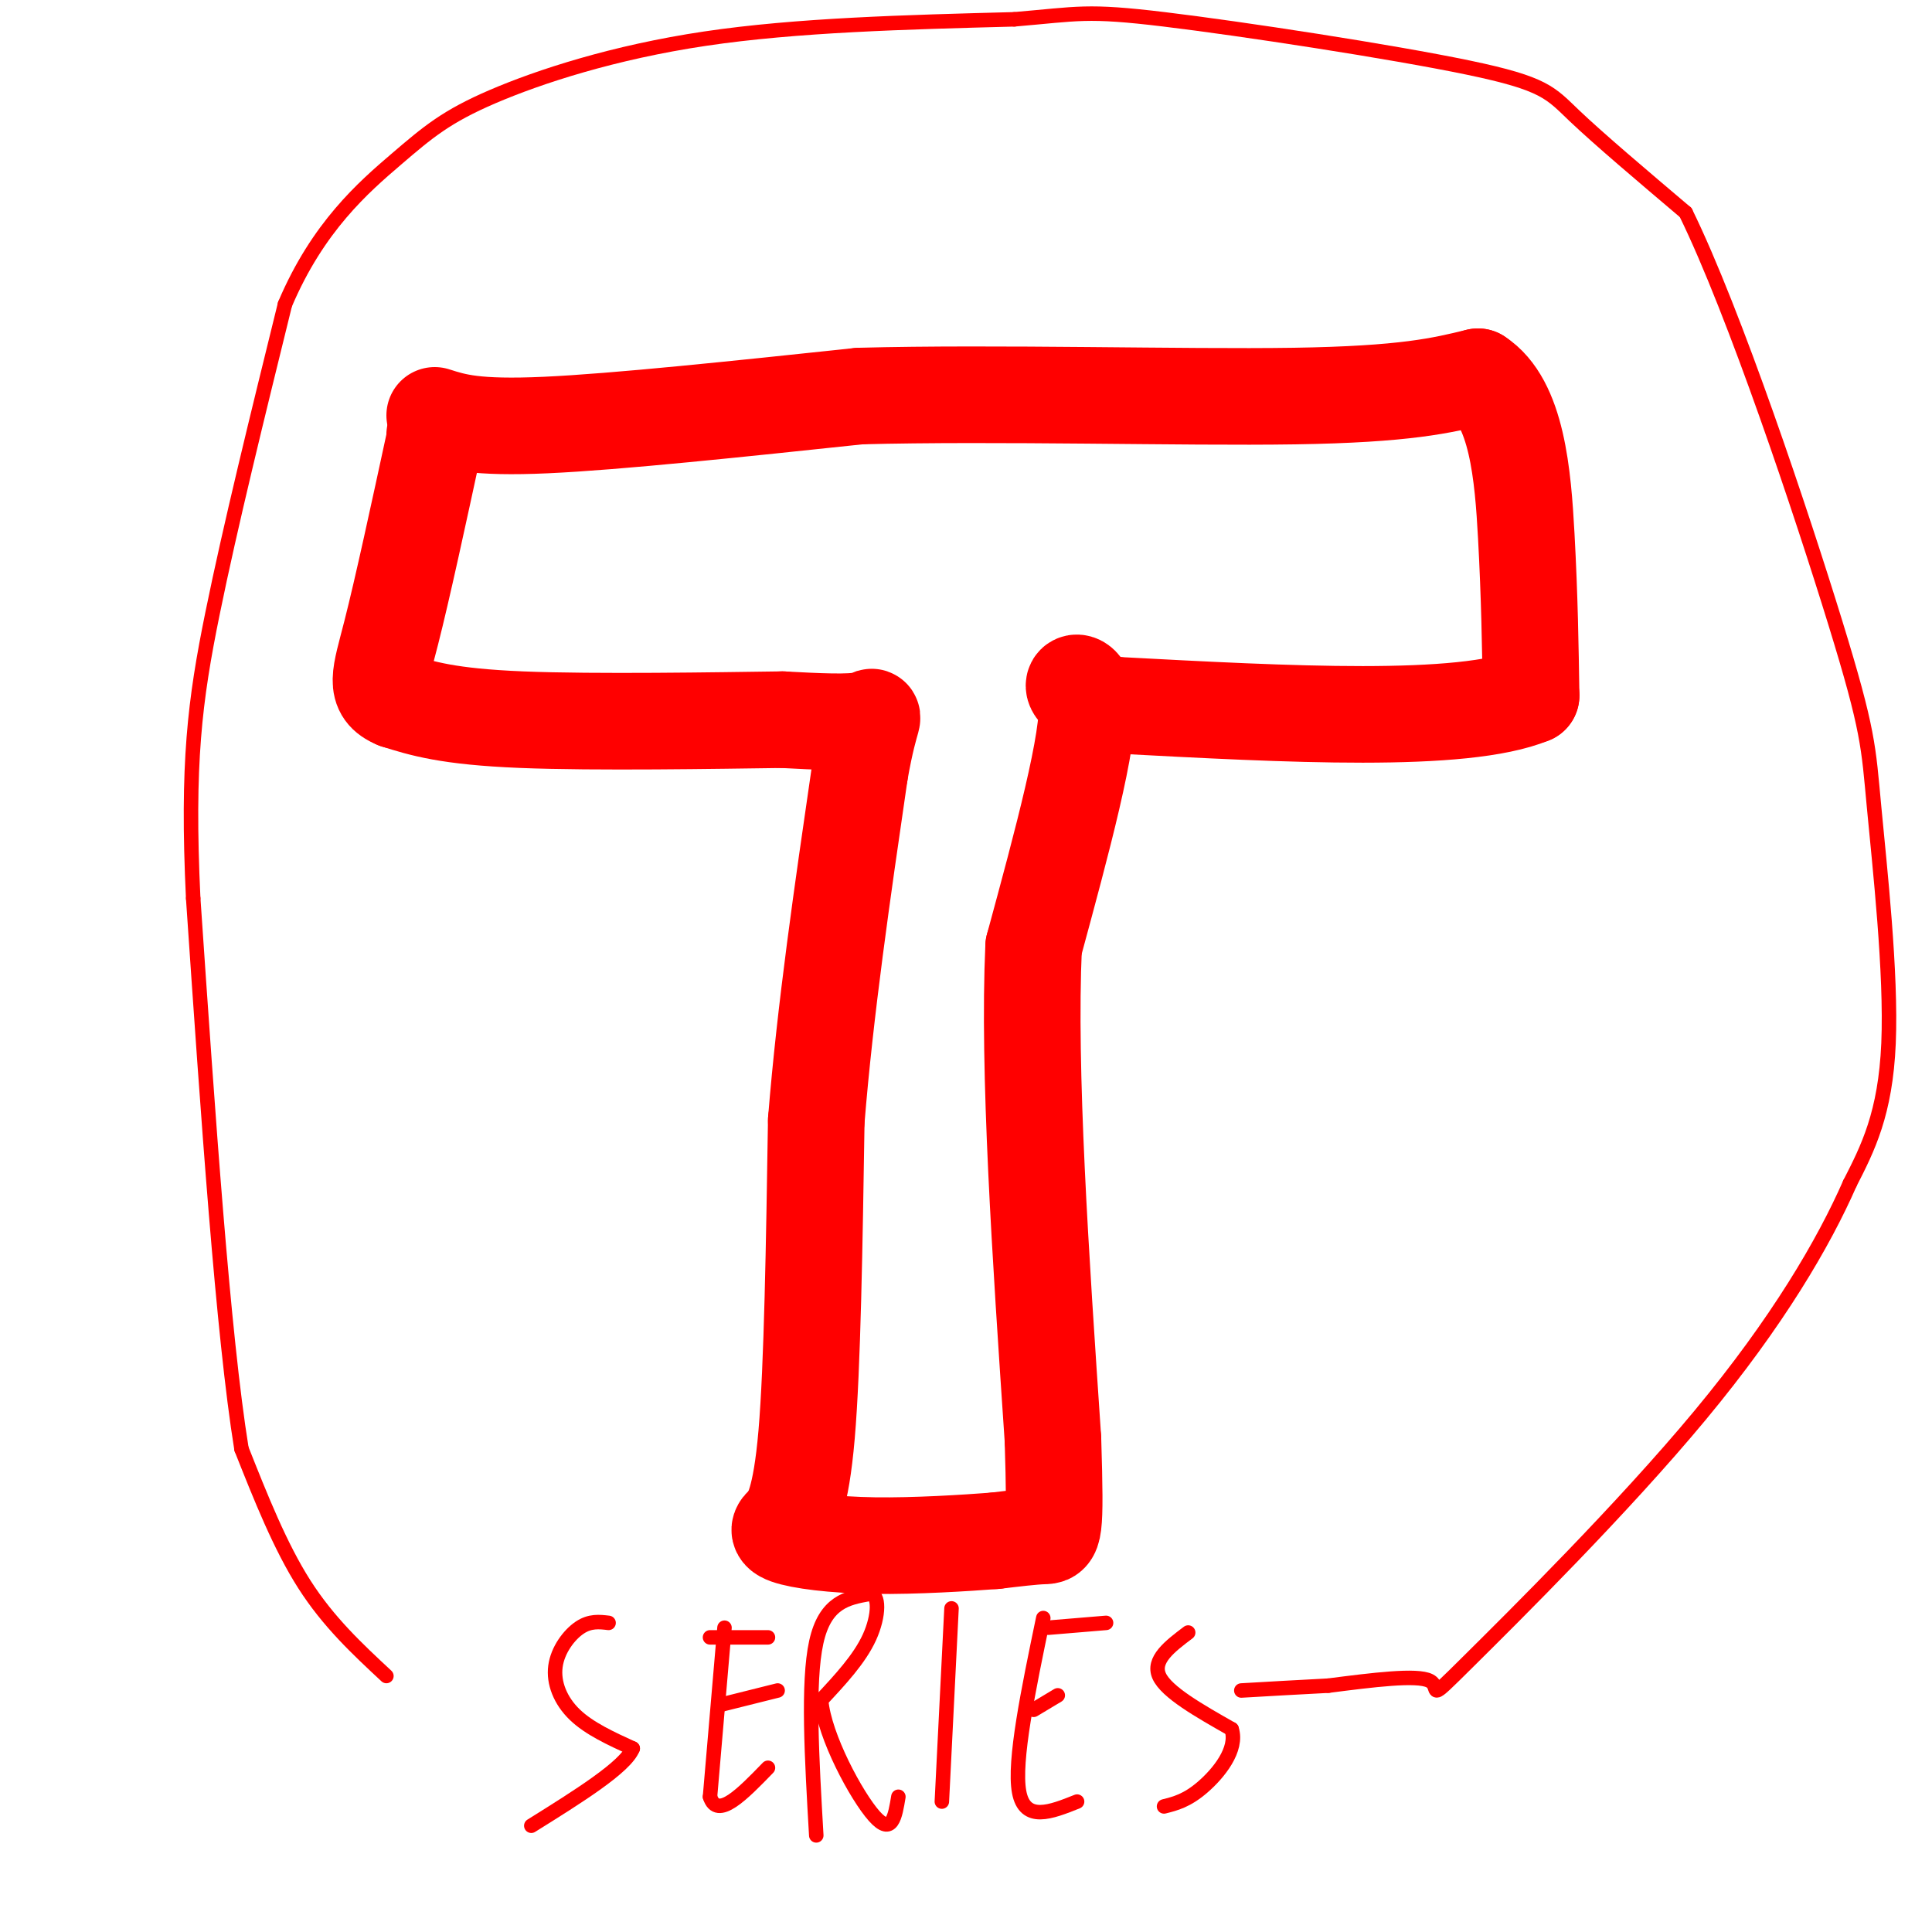 <svg viewBox='0 0 400 400' version='1.1' xmlns='http://www.w3.org/2000/svg' xmlns:xlink='http://www.w3.org/1999/xlink'><g fill='none' stroke='#ff0000' stroke-width='20' stroke-linecap='round' stroke-linejoin='round'><path d='M90,86c4.167,1.333 8.333,2.667 23,2c14.667,-0.667 39.833,-3.333 65,-6'/><path d='M178,82c28.422,-0.756 66.978,0.356 90,0c23.022,-0.356 30.511,-2.178 38,-4'/><path d='M306,78c8.089,5.244 9.311,20.356 10,33c0.689,12.644 0.844,22.822 1,33'/><path d='M317,144c-14.167,5.833 -50.083,3.917 -86,2'/><path d='M231,146c-14.222,-2.178 -6.778,-8.622 -6,-1c0.778,7.622 -5.111,29.311 -11,51'/><path d='M214,196c-1.167,25.500 1.417,63.750 4,102'/><path d='M218,298c0.622,20.267 0.178,19.933 -2,20c-2.178,0.067 -6.089,0.533 -10,1'/><path d='M206,319c-6.131,0.464 -16.458,1.125 -25,1c-8.542,-0.125 -15.298,-1.036 -18,-2c-2.702,-0.964 -1.351,-1.982 0,-3'/><path d='M163,315c0.800,-1.578 2.800,-4.022 4,-18c1.200,-13.978 1.600,-39.489 2,-65'/><path d='M169,232c1.833,-22.833 5.417,-47.417 9,-72'/><path d='M178,160c2.378,-13.644 3.822,-11.756 1,-11c-2.822,0.756 -9.911,0.378 -17,0'/><path d='M162,149c-13.489,0.178 -38.711,0.622 -54,0c-15.289,-0.622 -20.644,-2.311 -26,-4'/><path d='M82,145c-4.667,-1.956 -3.333,-4.844 -1,-14c2.333,-9.156 5.667,-24.578 9,-40'/><path d='M90,91c1.500,-6.833 0.750,-3.917 0,-1'/></g>
<g fill='none' stroke='#ff0000' stroke-width='3' stroke-linecap='round' stroke-linejoin='round'><path d='M126,336c-1.923,-0.226 -3.845,-0.452 -6,1c-2.155,1.452 -4.542,4.583 -5,8c-0.458,3.417 1.012,7.119 4,10c2.988,2.881 7.494,4.940 12,7'/><path d='M131,362c-1.500,3.833 -11.250,9.917 -21,16'/><path d='M150,337c0.000,0.000 -3.000,35.000 -3,35'/><path d='M147,372c1.500,4.833 6.750,-0.583 12,-6'/><path d='M149,353c0.000,0.000 12.000,-3.000 12,-3'/><path d='M147,339c0.000,0.000 12.000,0.000 12,0'/><path d='M169,380c-0.917,-15.833 -1.833,-31.667 0,-40c1.833,-8.333 6.417,-9.167 11,-10'/><path d='M180,330c2.156,-0.133 2.044,4.533 0,9c-2.044,4.467 -6.022,8.733 -10,13'/><path d='M170,352c0.667,7.533 7.333,19.867 11,24c3.667,4.133 4.333,0.067 5,-4'/><path d='M197,333c0.000,0.000 -2.000,40.000 -2,40'/><path d='M216,335c-3.083,14.833 -6.167,29.667 -5,36c1.167,6.333 6.583,4.167 12,2'/><path d='M214,354c0.000,0.000 5.000,-3.000 5,-3'/><path d='M217,337c0.000,0.000 12.000,-1.000 12,-1'/><path d='M246,338c-3.750,2.833 -7.500,5.667 -6,9c1.500,3.333 8.250,7.167 15,11'/><path d='M255,358c1.356,4.200 -2.756,9.200 -6,12c-3.244,2.800 -5.622,3.400 -8,4'/><path d='M80,347c-6.000,-5.583 -12.000,-11.167 -17,-19c-5.000,-7.833 -9.000,-17.917 -13,-28'/><path d='M50,300c-3.833,-23.667 -6.917,-68.833 -10,-114'/><path d='M40,186c-1.333,-28.000 0.333,-41.000 4,-59c3.667,-18.000 9.333,-41.000 15,-64'/><path d='M59,63c6.815,-16.086 16.352,-24.301 23,-30c6.648,-5.699 10.405,-8.880 20,-13c9.595,-4.120 25.027,-9.177 44,-12c18.973,-2.823 41.486,-3.411 64,-4'/><path d='M210,4c13.381,-1.129 14.834,-1.952 31,0c16.166,1.952 47.045,6.679 63,10c15.955,3.321 16.987,5.234 22,10c5.013,4.766 14.006,12.383 23,20'/><path d='M349,44c10.167,20.730 24.086,62.557 31,85c6.914,22.443 6.823,25.504 8,38c1.177,12.496 3.622,34.427 3,49c-0.622,14.573 -4.311,21.786 -8,29'/><path d='M383,245c-5.410,12.327 -14.935,28.644 -31,48c-16.065,19.356 -38.671,41.750 -48,51c-9.329,9.250 -5.380,5.357 -8,4c-2.620,-1.357 -11.810,-0.179 -21,1'/><path d='M275,349c-6.500,0.333 -12.250,0.667 -18,1'/></g>
</svg>